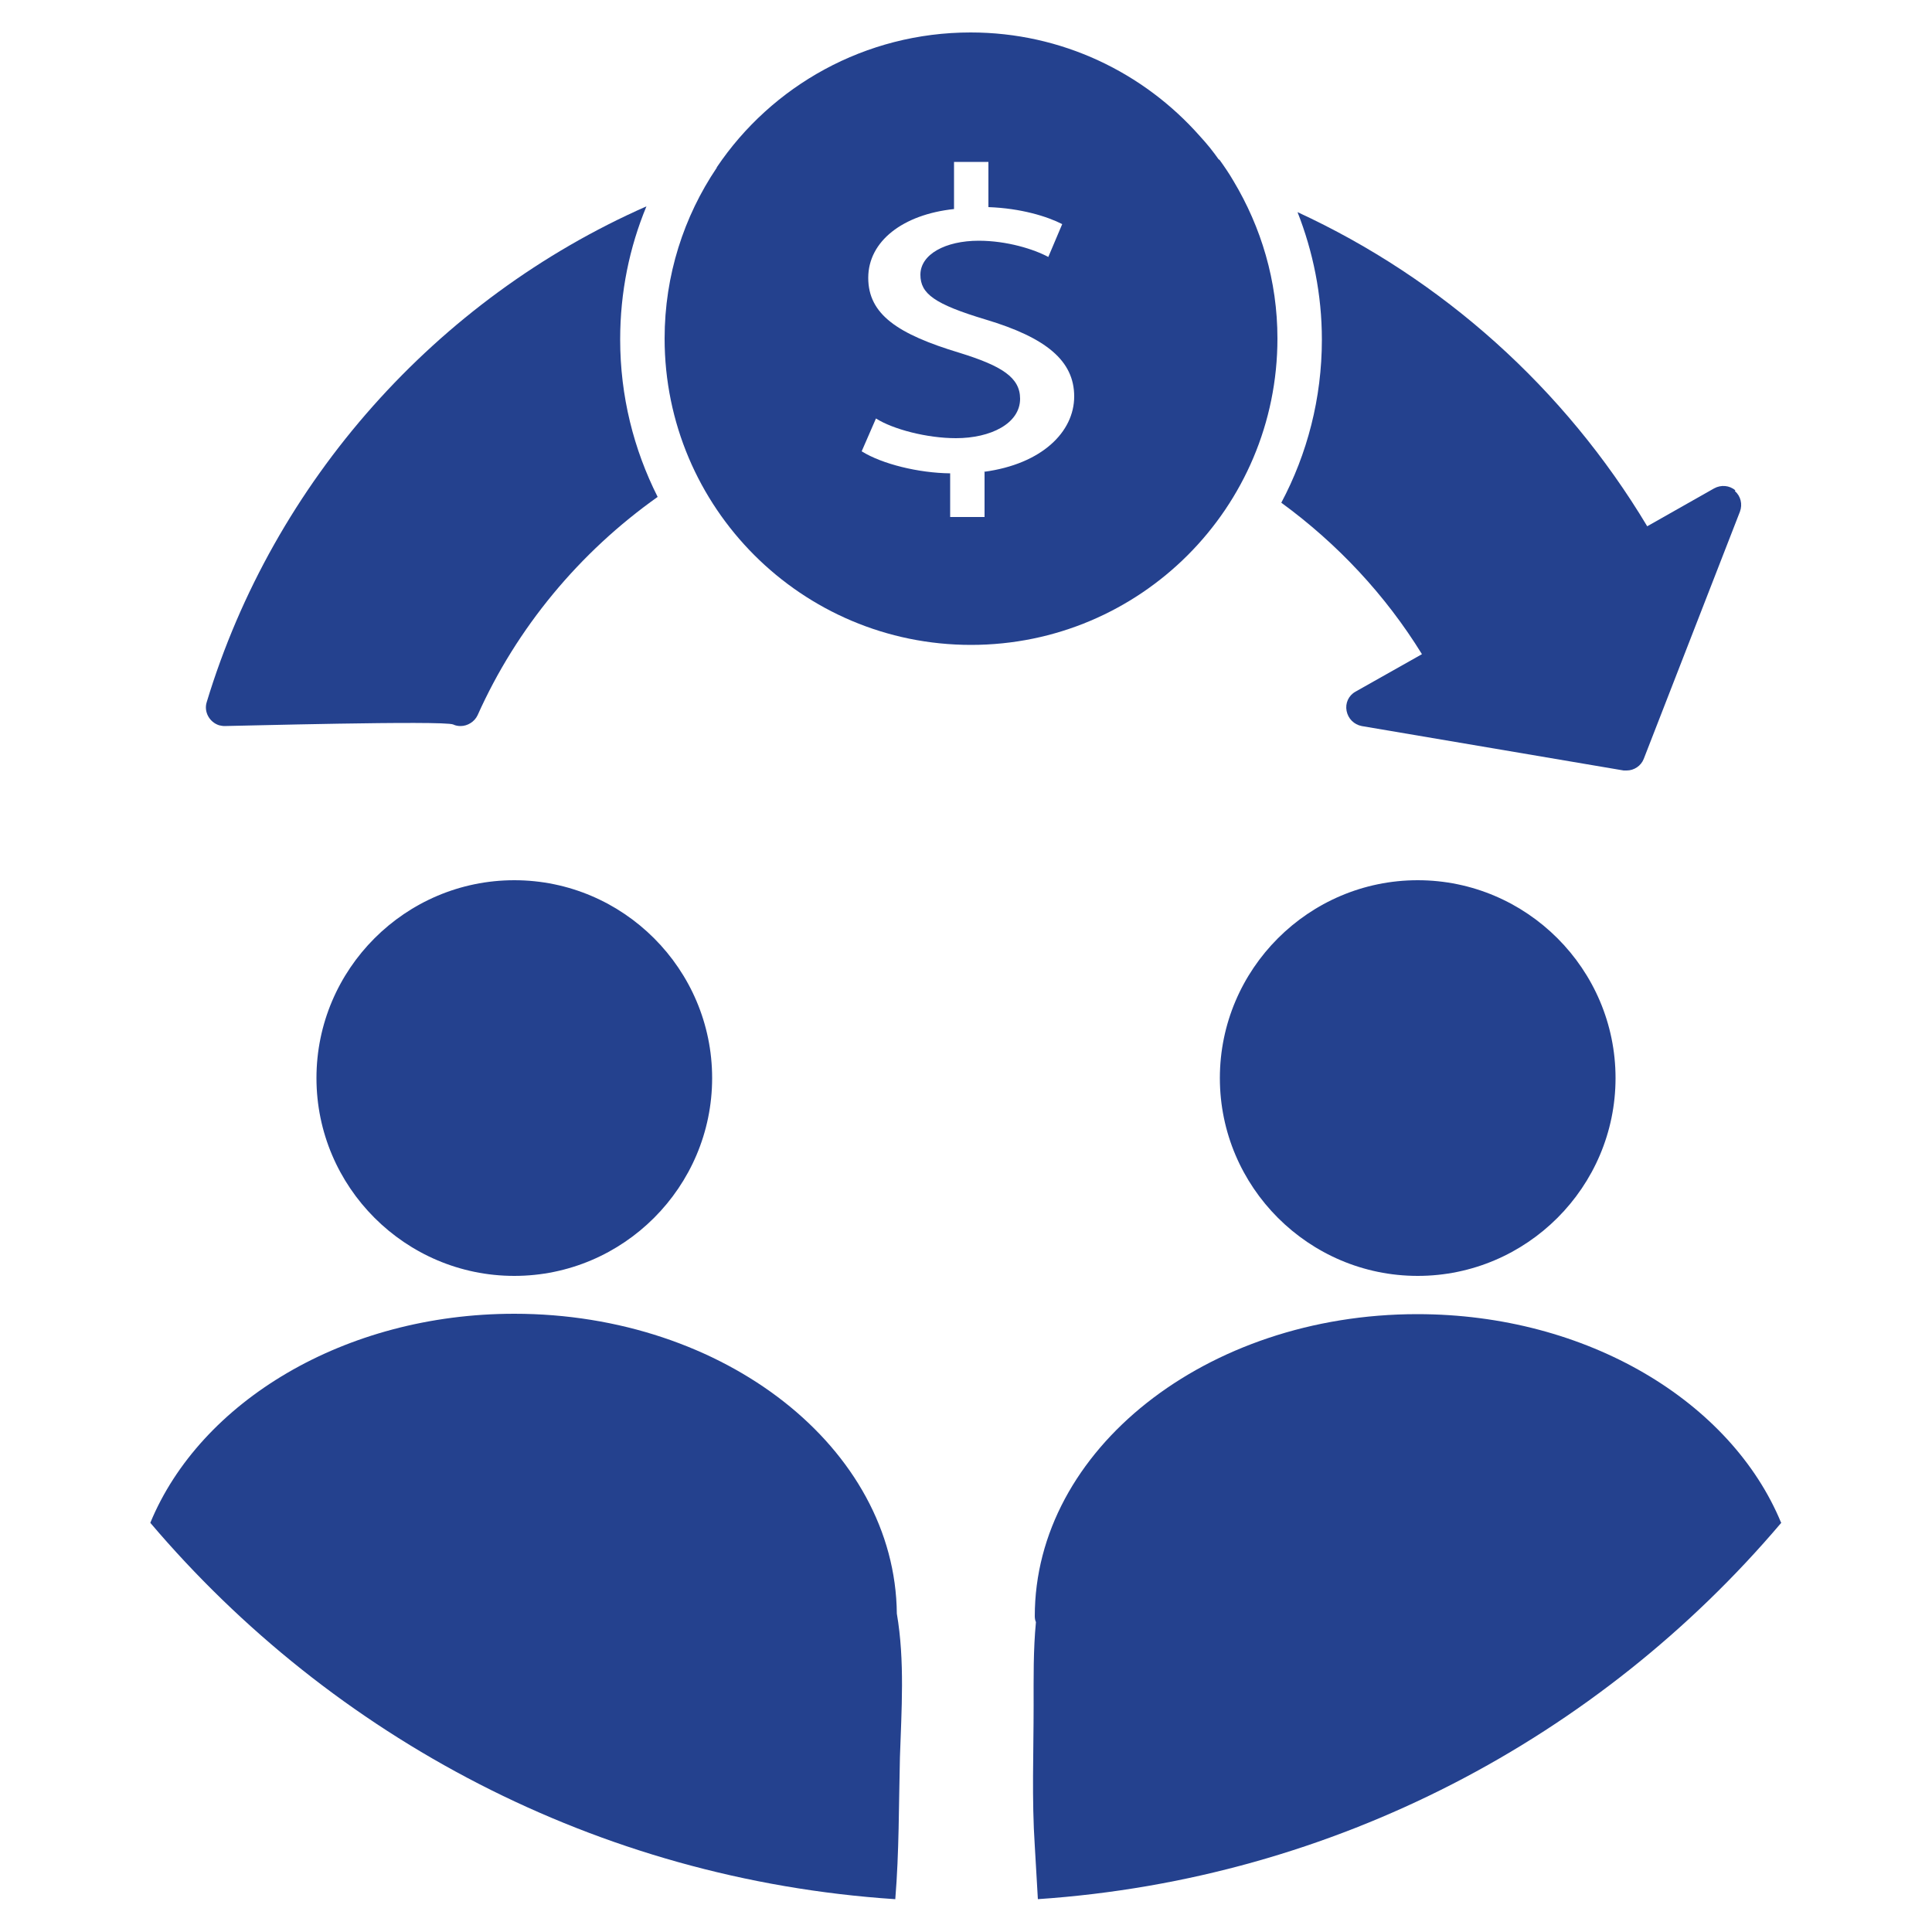 <?xml version="1.0" encoding="UTF-8"?><svg id="income_tax_advantaged" xmlns="http://www.w3.org/2000/svg" viewBox="0 0 50 50"><defs><style>.cls-1{fill:#24418e;stroke-width:0px;}</style></defs><path id="left_head" class="cls-1" d="m18.43,27.9c0-2.82-2.3-5.12-5.12-5.12s-5.12,2.3-5.12,5.12,2.3,5.12,5.12,5.12,5.12-2.3,5.12-5.12Z"/><path id="right_head" class="cls-1" d="m31.57,27.9c0,2.82,2.3,5.12,5.12,5.12s5.12-2.3,5.12-5.12-2.3-5.12-5.12-5.12-5.12,2.3-5.12,5.12Z"/><path id="coin" class="cls-1" d="m31.55,4.14c-.08-.11-.15-.21-.24-.32-.08-.1-.17-.2-.26-.3-1.45-1.64-3.57-2.68-5.93-2.68-2.73,0-5.15,1.38-6.57,3.49,0,0,0,0,0,.01-.85,1.26-1.35,2.78-1.35,4.42,0,4.38,3.55,7.93,7.93,7.93s7.93-3.55,7.93-7.93c0-1.49-.42-2.88-1.14-4.08-.11-.19-.24-.38-.37-.56Zm-6.07,8.08v1.16h-.89v-1.13c-.82-.01-1.76-.24-2.29-.57l.37-.85c.44.28,1.32.51,2.07.51.9,0,1.66-.38,1.66-1.02,0-.55-.47-.85-1.57-1.19-1.59-.48-2.36-.99-2.36-1.94s.9-1.64,2.22-1.78v-1.22h.89v1.17c.84.03,1.52.24,1.91.44l-.36.85c-.37-.2-1.07-.42-1.8-.42-.86,0-1.51.35-1.51.88,0,.49.36.76,1.69,1.16,1.57.47,2.29,1.07,2.29,1.99s-.84,1.75-2.33,1.95Z"/><path id="arrow_end" class="cls-1" d="m16.05,8.78c0-1.22.24-2.38.68-3.44-5.44,2.4-9.65,7.12-11.38,12.83-.08.25.07.52.32.6.05.01.09.02.14.02.2,0,5.68-.15,5.92-.04.06.03.13.04.19.04.18,0,.36-.11.44-.28,1.01-2.26,2.64-4.22,4.66-5.65-.62-1.23-.97-2.61-.97-4.07Z"/><path id="right_arrow" class="cls-1" d="m44.91,12.69c-.15-.13-.37-.15-.55-.05l-1.73.98c-2.14-3.57-5.3-6.4-9.05-8.13.4,1.02.63,2.13.63,3.3,0,1.52-.38,2.96-1.05,4.22,1.45,1.06,2.69,2.38,3.64,3.92l-1.72.97c-.18.1-.27.3-.23.5.04.2.19.35.39.39l6.78,1.15s.05,0,.08,0c.19,0,.37-.12.44-.3l2.49-6.4c.07-.19.02-.4-.13-.53Z"/><path id="left_body" class="cls-1" d="m23.17,49.15c.1-1.22.09-2.45.12-3.67.04-1.21.13-2.5-.08-3.72-.04-4.28-4.46-7.76-9.9-7.76-4.4,0-8.13,2.28-9.42,5.41,4.71,5.55,11.56,9.23,19.27,9.74Z"/><path id="right_body" class="cls-1" d="m46.1,39.42c-1.29-3.14-5.02-5.41-9.42-5.41-5.46,0-9.9,3.51-9.9,7.82,0,.05.01.11.03.15-.07.72-.06,1.45-.06,2.17,0,1.2-.05,2.42.03,3.62.03.45.05.92.08,1.38,7.69-.52,14.53-4.19,19.23-9.73Z"/></svg>